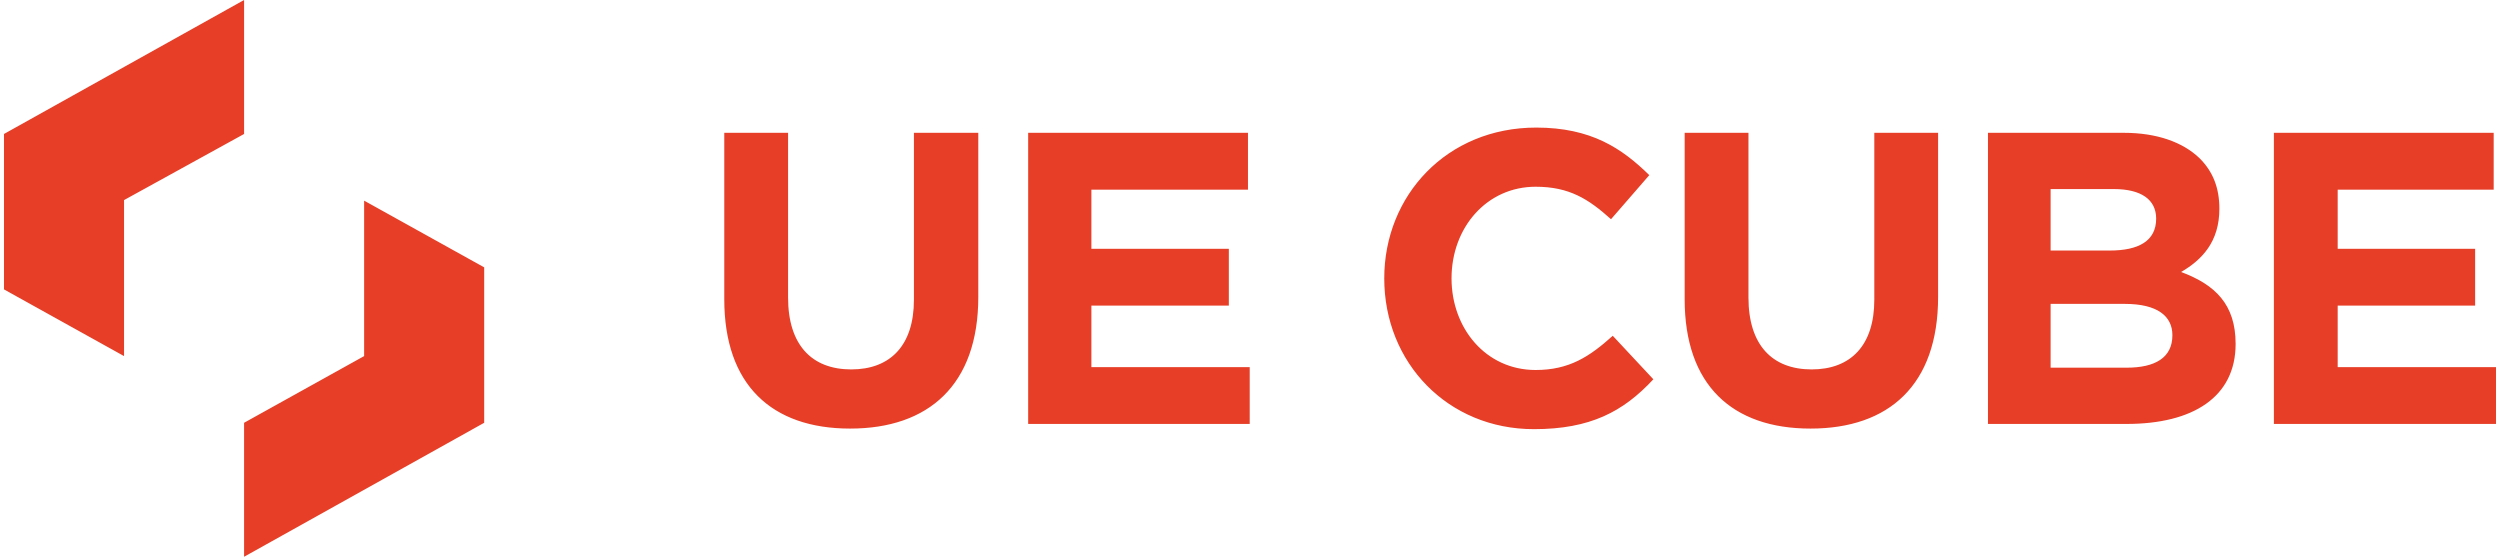 <?xml version="1.0" encoding="UTF-8"?>
<!DOCTYPE svg PUBLIC "-//W3C//DTD SVG 1.1//EN" "http://www.w3.org/Graphics/SVG/1.1/DTD/svg11.dtd">
<!-- Creator: CorelDRAW 2021 (64-Bit) -->
<svg xmlns="http://www.w3.org/2000/svg" xml:space="preserve" width="467px" height="104px" version="1.1" shape-rendering="geometricPrecision" text-rendering="geometricPrecision" image-rendering="optimizeQuality" fill-rule="evenodd" clip-rule="evenodd"
viewBox="0 0 42.97 9.6"
 xmlns:xlink="http://www.w3.org/1999/xlink"
 xmlns:xodm="http://www.corel.com/coreldraw/odm/2003">
 <g id="Слой_x0020_1_1">
  <path fill="#E63E27" fill-rule="nonzero" d="M6.21 3.46l2.07 1.15 0 2.68 -4.14 2.31 0 -2.31 2.07 -1.15 0 -2.68zm-4.14 2.68l-2.07 -1.15 0 -2.68 4.14 -2.31 0 2.31 -2.07 1.14 0 2.69zm15.59 1.17l3.82 0 0 -0.98 -2.73 0 0 -1.06 2.37 0 0 -0.98 -2.37 0 0 -1.02 2.7 0 0 -0.98 -3.79 0 0 5.02zm-3.07 0.08c1.35,0 2.21,-0.75 2.21,-2.27l0 -2.83 -1.11 0 0 2.88c0,0.79 -0.41,1.2 -1.08,1.2 -0.68,0 -1.09,-0.42 -1.09,-1.24l0 -2.84 -1.1 0 0 2.87c0,1.48 0.82,2.23 2.17,2.23zm24.55 -0.08l3.83 0 0 -0.98 -2.73 0 0 -1.06 2.37 0 0 -0.98 -2.37 0 0 -1.02 2.69 0 0 -0.98 -3.79 0 0 5.02zm-4.93 0l2.39 0c1.14,0 1.88,-0.46 1.88,-1.38 0,-0.68 -0.35,-1.02 -0.94,-1.24 0.36,-0.21 0.66,-0.52 0.66,-1.09 0,-0.36 -0.11,-0.64 -0.34,-0.87 -0.29,-0.28 -0.74,-0.44 -1.31,-0.44l-2.34 0 0 5.02zm1.08 -2.99l0 -1.06 1.09 0c0.47,0 0.73,0.18 0.73,0.51 0,0.39 -0.31,0.55 -0.8,0.55l-1.02 0zm0 2.02l0 -1.1 1.28 0c0.56,0 0.82,0.21 0.82,0.54 0,0.39 -0.3,0.56 -0.79,0.56l-1.31 0zm-4.14 1.05c1.35,0 2.2,-0.75 2.2,-2.27l0 -2.83 -1.1 0 0 2.88c0,0.79 -0.41,1.2 -1.08,1.2 -0.68,0 -1.09,-0.42 -1.09,-1.24l0 -2.84 -1.1 0 0 2.87c0,1.48 0.82,2.23 2.17,2.23zm-4.77 0.01c0.97,0 1.54,-0.3 2.06,-0.86l-0.7 -0.75c-0.4,0.36 -0.75,0.59 -1.33,0.59 -0.86,0 -1.45,-0.72 -1.45,-1.58 0,-0.88 0.61,-1.58 1.45,-1.58 0.58,0 0.91,0.21 1.3,0.56l0.66 -0.76c-0.47,-0.46 -1,-0.82 -1.95,-0.82 -1.54,0 -2.62,1.17 -2.62,2.6 0,1.46 1.1,2.6 2.58,2.6z"/>
 </g>
</svg>

